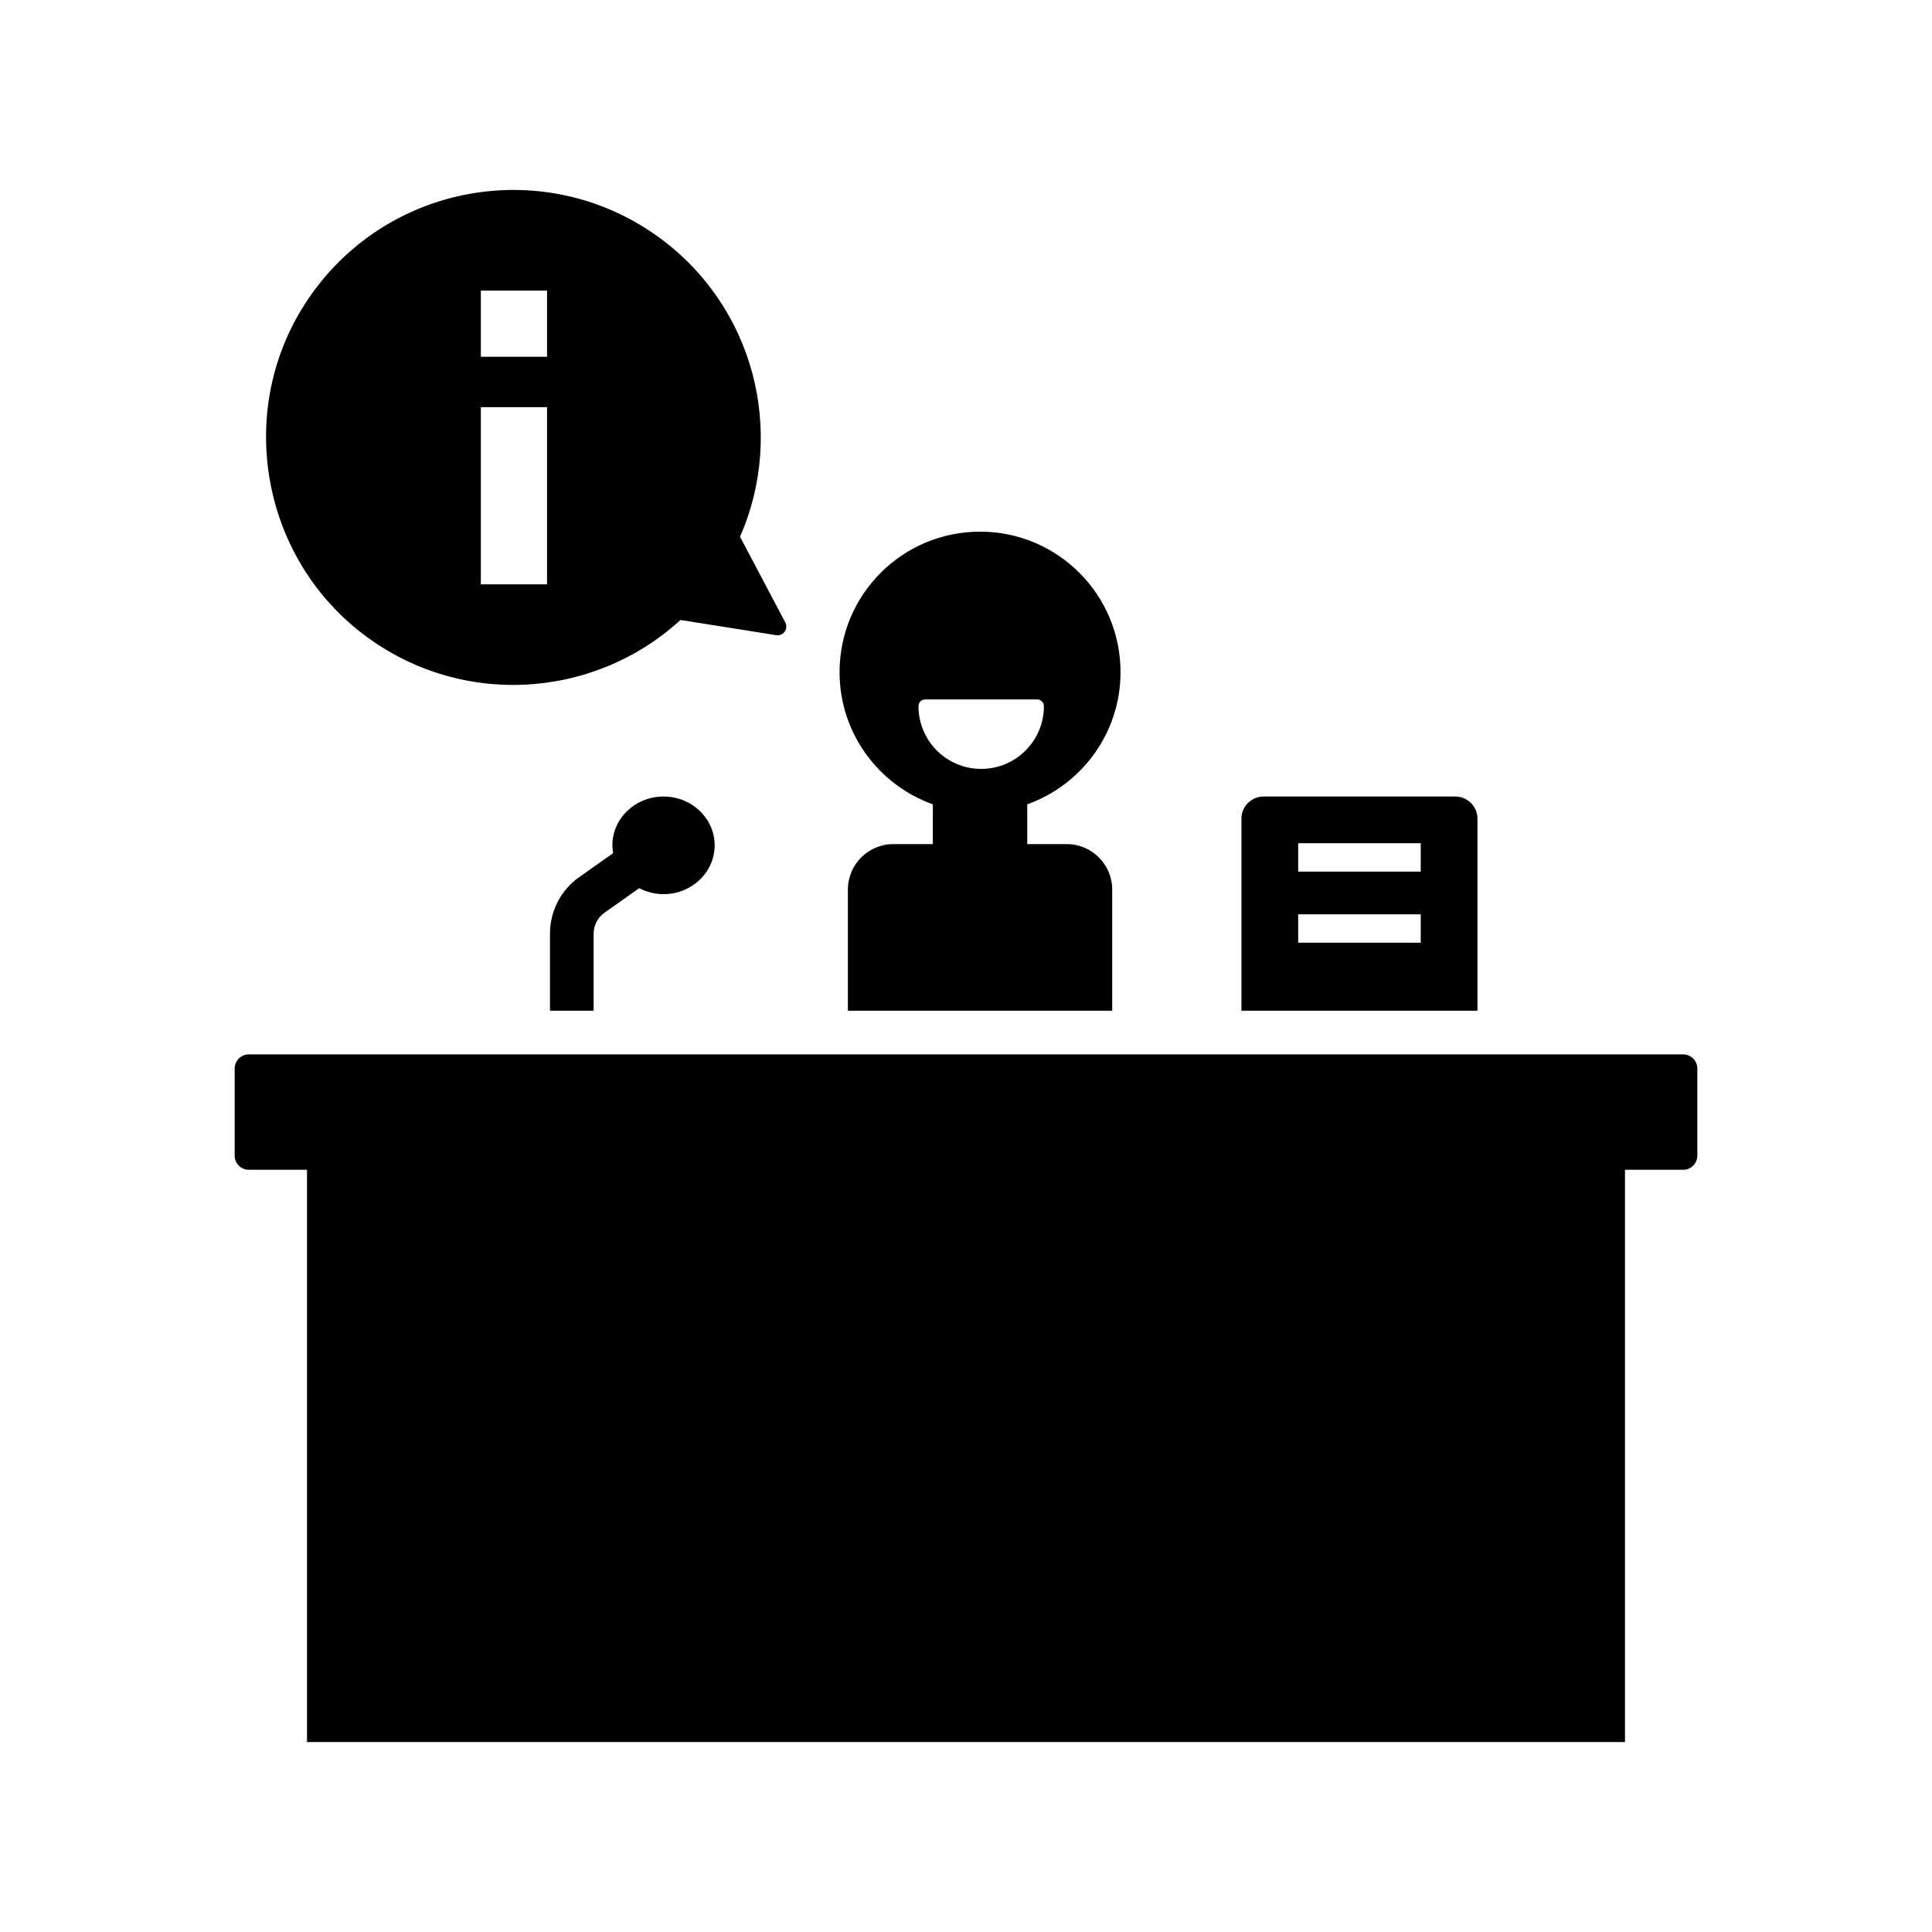 <?xml version="1.0" ?><!DOCTYPE svg  PUBLIC '-//W3C//DTD SVG 1.1//EN'  'http://www.w3.org/Graphics/SVG/1.1/DTD/svg11.dtd'><svg enable-background="new 0 0 512 512" height="512px" id="information_x5F_counter" version="1.1" viewBox="0 0 512 512" width="512px" xml:space="preserve" xmlns="http://www.w3.org/2000/svg" xmlns:xlink="http://www.w3.org/1999/xlink"><path d="M446.058,279.423H294.744h-70.046H65.942c-2.072,0-3.752,1.68-3.752,3.752v23.079c0,2.072,1.68,3.751,3.752,3.751h15.416  v151.657h349.282V310.005h15.417c2.072,0,3.752-1.679,3.752-3.751v-23.079C449.81,281.103,448.13,279.423,446.058,279.423z"/><path d="M296.951,178.123c0-20.562-16.668-37.23-37.23-37.23c-20.562,0-37.23,16.668-37.23,37.23  c0,16.165,10.321,29.884,24.719,35.029v10.542h-10.451c-6.66,0-12.06,5.399-12.06,12.061v32.101h70.046v-32.101  c0-6.661-5.398-12.061-12.06-12.061h-10.451v-10.542C286.631,208.007,296.951,194.288,296.951,178.123z M243.407,187.149  c0-0.989,0.803-1.791,1.792-1.791h29.654c0.989,0,1.791,0.802,1.791,1.791c0,9.178-7.44,16.619-16.618,16.619  C250.848,203.768,243.407,196.327,243.407,187.149z"/><path d="M385.665,211.086h-50.793c-3.247,0-5.88,2.632-5.88,5.88v50.889h62.553v-50.889  C391.545,213.718,388.913,211.086,385.665,211.086z M376.507,249.827h-32.476v-7.524h32.476V249.827z M376.507,230.988h-32.476  v-7.524h32.476V230.988z"/><path d="M208.112,164.956l-11.999-22.712c12.211-27.799,3.764-61.279-21.911-79.651c-30.728-21.989-73.981-13.648-94.116,19.111  c-17.226,28.025-10.65,65.107,15.121,85.55c25.914,20.555,61.97,18.291,85.125-2.956l25.369,4.028  C207.586,168.625,209.004,166.643,208.112,164.956z M144.973,154.851h-17.547v-46.95h17.547V154.851z M144.973,94.545h-17.547  V76.999h17.547V94.545z"/><path d="M145.752,247.406v20.45l0,0h0.112h9.64h1.815l0,0v-20.45c0-2.227,1.098-4.31,3.001-5.618l9.075-6.416  c1.921,0.997,4.104,1.588,6.443,1.588c7.485,0,13.554-5.792,13.554-12.937s-6.068-12.938-13.554-12.938  c-7.484,0-13.552,5.792-13.552,12.938c0,0.707,0.085,1.393,0.203,2.067l-8.777,6.207  C148.727,235.714,145.752,241.362,145.752,247.406z"/></svg>